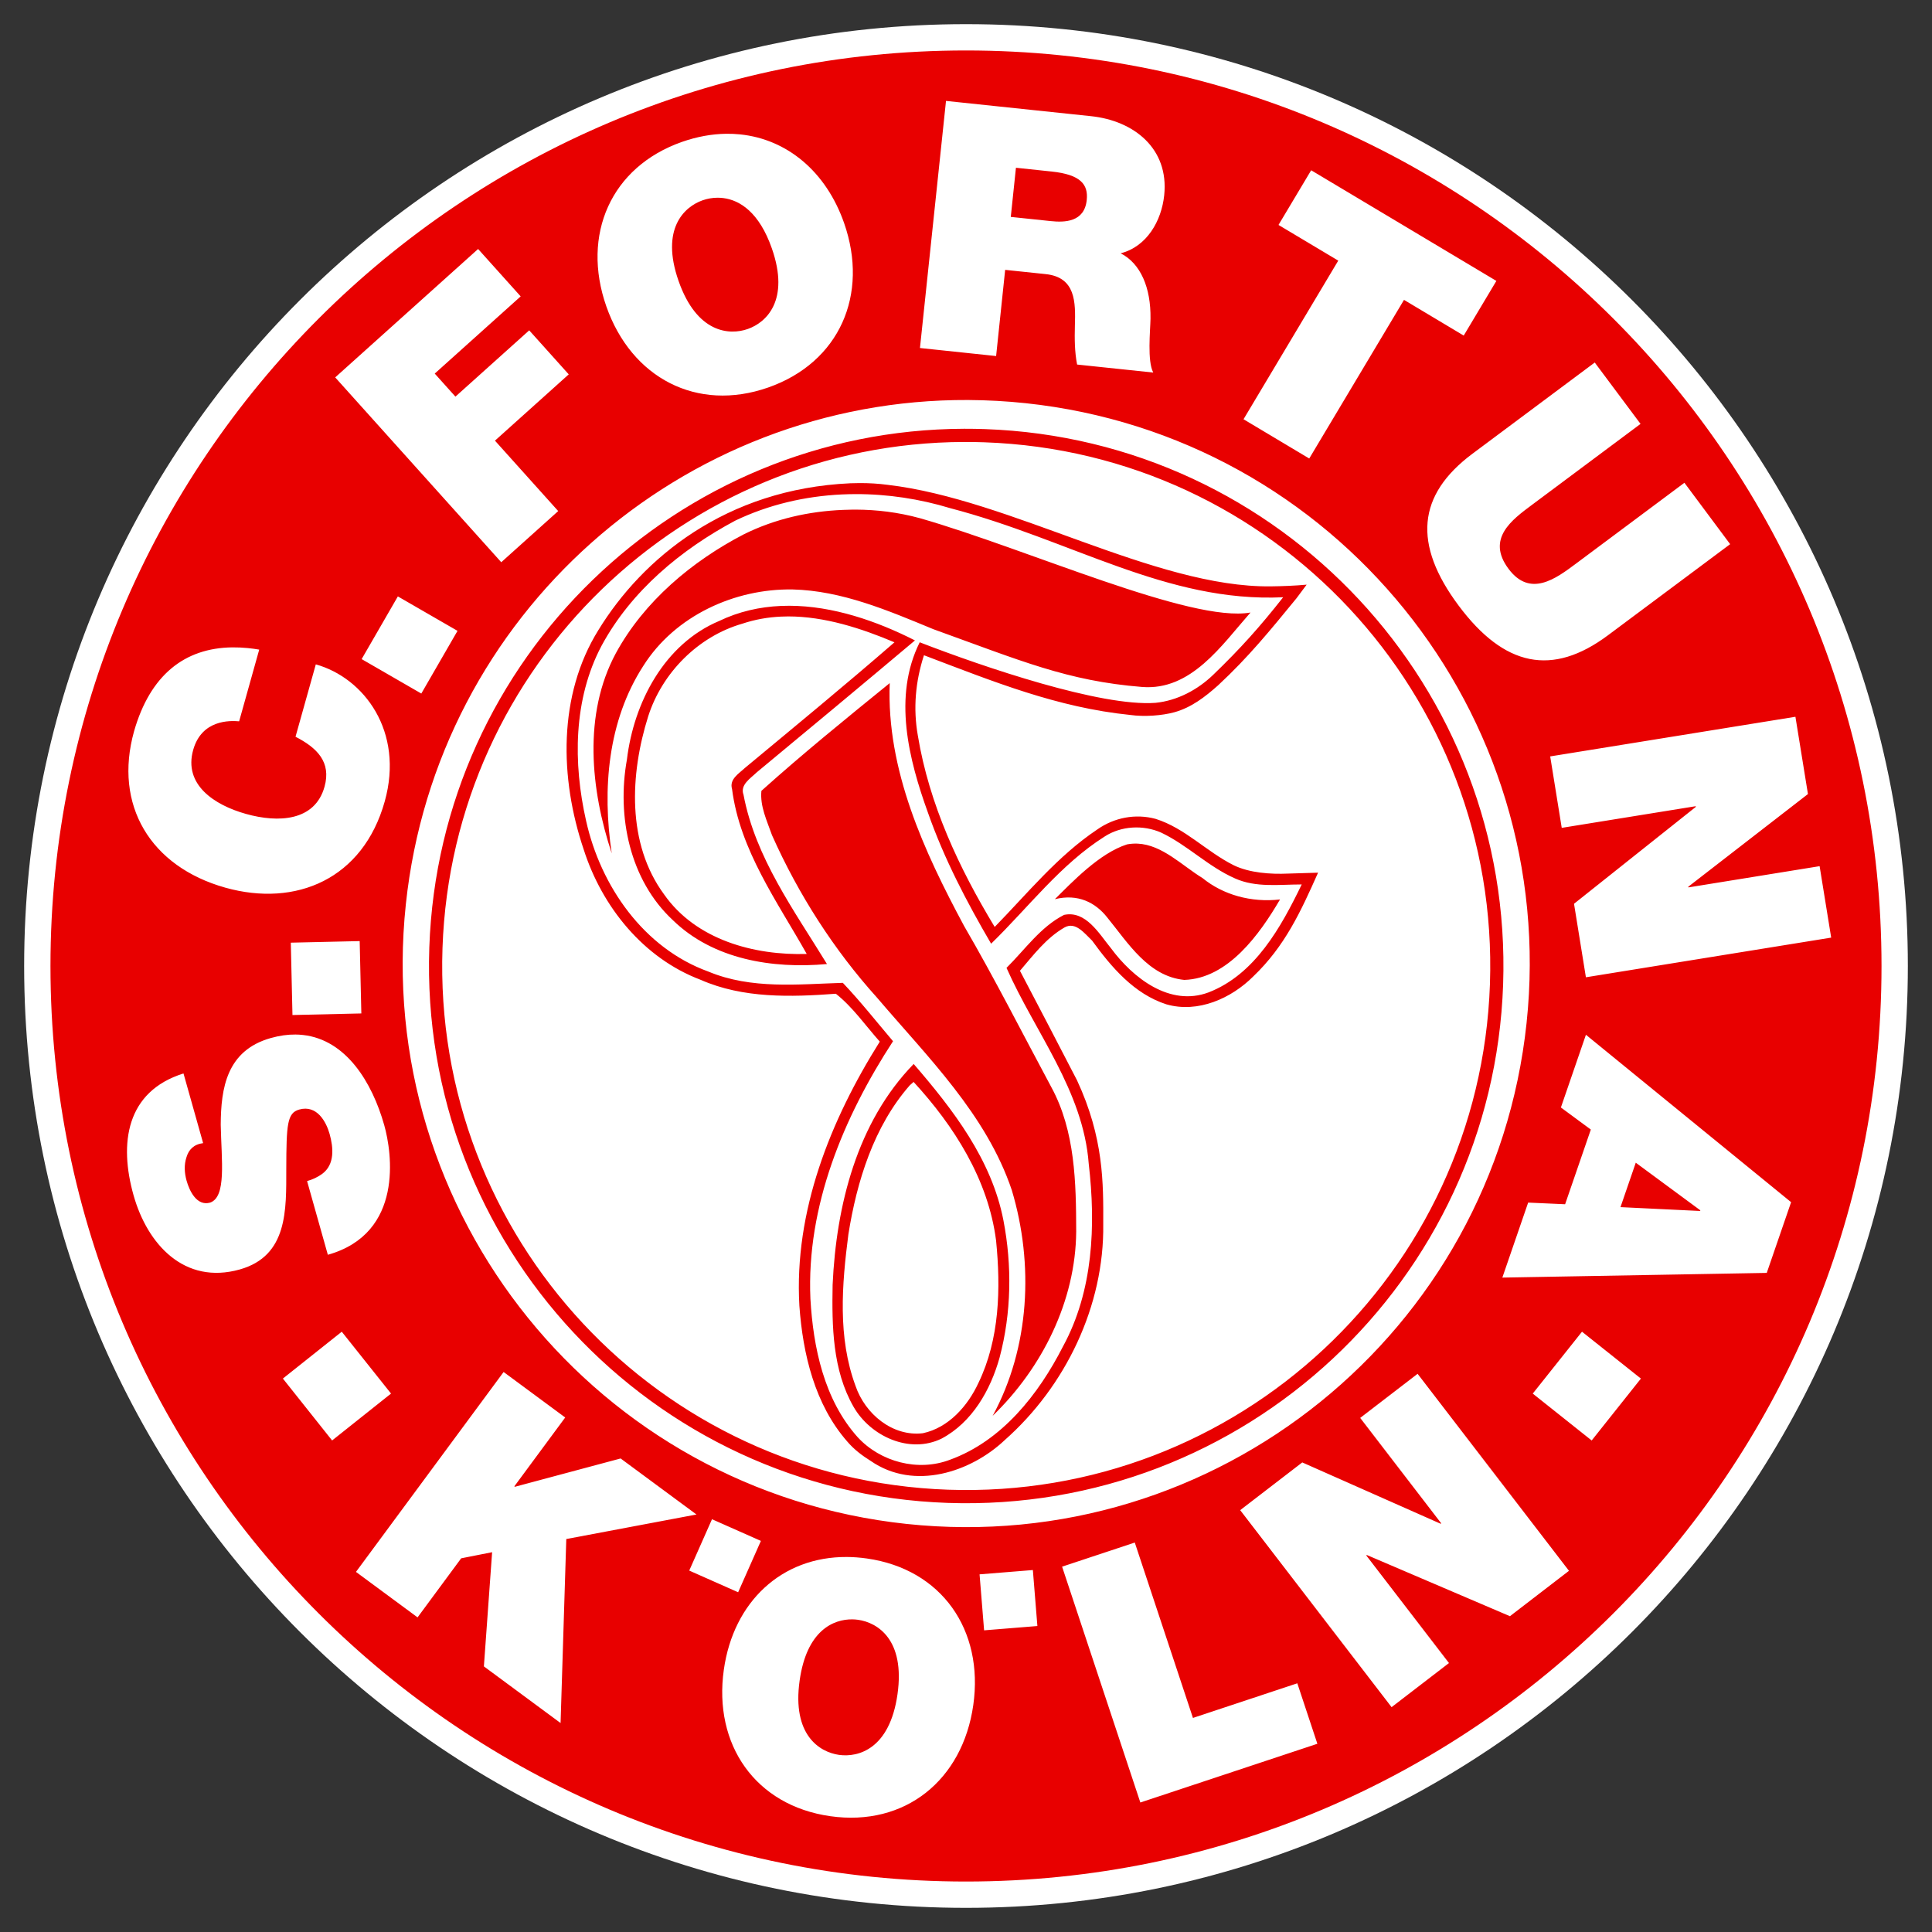 <?xml version="1.0" encoding="utf-8"?>
<!-- Generator: Adobe Illustrator 25.3.1, SVG Export Plug-In . SVG Version: 6.00 Build 0)  -->
<svg version="1.1" id="Ebene_1" xmlns="http://www.w3.org/2000/svg" xmlns:xlink="http://www.w3.org/1999/xlink" x="0px" y="0px"
	 viewBox="0 0 1000 1000" enable-background="new 0 0 1000 1000" xml:space="preserve">
<rect x="0" y="0" width="1000" height="1000" fill="#333333" stroke="none"/>
<path fill="#FFFFFF" d="M500,987.5c269.24,0,487.5-218.26,487.5-487.5S769.24,12.5,500,12.5S12.5,230.76,12.5,500
	C12.5,769.24,230.76,987.5,500,987.5"/>
<path fill="#E80000" d="M499.99,26.12C238.28,26.12,26.12,238.29,26.12,500s212.16,473.88,473.87,473.88
	c261.72,0,473.88-212.17,473.88-473.88S761.72,26.12,499.99,26.12L499.99,26.12z M489.65,52.23l75.06,7.9
	c22.2,2.33,40.42,16.75,37.88,40.94c-1.39,13.25-8.96,26.58-22.54,30.04c10.32,5.26,15.69,17.78,15.45,33.87
	c-0.11,6.14-1.75,21.91,1.42,27.85l-39.41-4.14c-1.3-6.66-1.32-13.36-1.15-20.04c0.38-12.27,0.46-25.13-15.12-26.77l-20.97-2.2
	l-4.68,44.61l-39.42-4.16L489.65,52.23L489.65,52.23z M375.85,69.24c2.45-0.03,4.87,0.08,7.24,0.32c24.3,2.5,44.46,19.22,53.8,45.85
	c12.98,37.05-2.37,72.2-39.25,85.15c-36.88,12.93-70.83-4.94-83.81-41.99c-12.99-37.06,2.35-72.22,39.23-85.15
	C360.85,70.7,368.5,69.34,375.85,69.24L375.85,69.24z M525.85,86.83l-2.67,25.44l20.6,2.16c7.33,0.78,17.51,0.57,18.71-10.88
	c0.86-8.07-3.13-13.19-18.19-14.77L525.85,86.83L525.85,86.83z M678.66,88.13l95.86,57.27l-16.9,28.29l-30.91-18.48l-49.05,82.11
	L643.65,217l49.03-82.1l-30.93-18.47L678.66,88.13L678.66,88.13z M371.39,102.34c-2.63,0.01-5.23,0.46-7.71,1.33
	c-9.51,3.34-21.92,14.75-12.45,41.77c9.47,27.03,26.3,28.19,35.81,24.85c9.51-3.33,21.93-14.75,12.45-41.77
	c-6.51-18.58-16.49-24.94-25.19-26.01C373.34,102.4,372.36,102.34,371.39,102.34z M247.47,128.88l22.03,24.53l-44.48,39.96
	l10.71,11.93l38.19-34.31l20.46,22.78l-38.19,34.31l32.74,36.45l-29.48,26.48l-85.95-95.67L247.47,128.88z M825.44,187.64
	l23.7,31.77l-56.18,41.89c-10.4,7.75-23.79,17.51-12.16,33.11c11.19,15.02,24.48,5.11,34.87-2.64l56.18-41.89l23.67,31.78
	l-63.24,47.16c-28.74,21.42-53.62,16.38-77.31-15.38c-23.69-31.76-21.52-57.2,7.21-78.62L825.44,187.64L825.44,187.64z
	 M501.08,207.04c9.96,0.05,19.91,0.6,29.81,1.65c160.19,17,276.26,160.64,259.26,320.84c-17,160.19-160.64,276.26-320.82,259.26
	c-160.19-17-276.26-160.64-259.26-320.82C226.01,317.78,353.25,206.37,501.08,207.04L501.08,207.04z M499.04,221.93
	c-148.68,0.48-271.64,118.58-276.83,268.44C216.9,643.81,337.05,772.58,490.49,777.9c153.44,5.31,282.21-114.84,287.52-268.28
	c5.31-153.44-114.84-282.21-268.28-287.52C506.17,221.98,502.61,221.92,499.04,221.93L499.04,221.93z M499.07,228.76
	c3.48-0.01,6.96,0.05,10.43,0.17c149.75,5.19,266.87,130.71,261.69,280.47C766,659.14,640.48,776.26,490.73,771.07
	c-149.75-5.19-266.88-130.71-261.69-280.46C234.1,344.35,353.96,229.21,499.07,228.76z M444.96,250.04c-1.61,0-3.22,0.04-4.83,0.1v0
	c-64.53,2.95-107.61,38.88-130.38,75.95c-21,33.72-20.09,76.75-7.63,113.6c9.49,29.7,30.94,56.28,60.51,67.45
	c21.96,9.68,46.67,8.96,70.01,7.22c8.81,6.97,15.26,16.39,22.74,24.78c-25.61,40.75-44.45,87.87-41.62,136.72
	c1.78,25.1,8.02,51.11,24.76,70.25c3.48,4.1,7.69,7.28,12.18,10.08c22.57,15.61,51.97,5.64,69.33-10.78
	c31.5-27.83,51.59-69.49,51.01-111.87c0.06-21.02,0.33-44.51-13.58-74.39c-9.85-19-19.69-38.02-29.53-56.68
	c6.98-8.14,13.57-16.95,23.03-22.4c5.75-3.28,10.43,3.13,14.32,6.8c10.04,13.83,21.8,27.63,38.47,32.98
	c16.3,4.68,33.58-3.08,44.94-14.45c16.38-15.66,24.52-33.44,33.54-53.7c-5.93,0.12-10.94,0.38-15.62,0.47
	c-8.91,0.41-19.87-0.35-28.03-4.31c-14.15-7.07-25.2-19.23-40.45-24.02c-10.4-2.79-21.34-0.7-30.1,5.44
	c-20.57,13.72-36.16,33.1-53.18,50.5c-18.45-30.46-33.9-63.41-39.78-99.07c-2.48-14.06-1.24-27.98,3.17-41.56
	c36.37,13.81,69,27.06,106.77,30.91c7.24,1.02,16.4,0.37,22.91-1.42c8.81-2.47,15.83-7.93,22.58-13.93
	c15.73-14.61,26.97-28.46,40.58-45.07l5.24-7.02c-6.32,0.58-12.7,0.81-18.66,0.88c-60.03,0.67-134.63-45.16-198.15-52.54
	C454.64,250.3,449.8,250.03,444.96,250.04L444.96,250.04z M442.78,255.75L442.78,255.75c16.62-0.05,33.26,2.48,49.05,7.28
	c62.76,16.42,111.92,48.98,172.33,46.11c-11.93,15.18-22.16,26.61-36.2,40.13c-8,7.72-18.56,13.4-29.9,14.52
	c-28.22,2.08-88.59-18.4-122.02-31.34c-13.95,27.99-5.77,60.48,4.35,88.43c8.27,23.53,19.93,45.9,32.61,67.58
	c19.38-18.85,35.92-41.06,58.87-55.54c8.44-5.42,19.8-6.12,29.21-1.93c13.61,6.48,24.26,17.57,38.2,23.7
	c10.81,4.84,22.8,3.11,34.49,3.1c-10.69,22.04-24.09,46.53-48.23,55.88c-20.07,7.5-39.11-7.44-50.57-22.95
	c-6.07-7.4-12.94-19.58-24.22-17.17c-12.2,6.23-20.09,17.82-29.78,27.42c14.75,33.33,39.71,63.6,42.56,101.42
	c3.71,31.94,2.32,65.81-13.33,94.54c-12.67,24.85-31.57,48.84-58.45,58.62c-16.66,6.36-36.08,1.09-47.81-11.65
	c-17.43-19.46-23.03-46.52-24.47-71.64c-2.12-47.84,17.11-93.96,42.76-133.33c-8.56-10.08-16.75-20.49-25.98-30.21
	c-23.02,0.7-47.35,3.47-69.64-5.85c-33.38-12.09-55.7-44.14-63.25-78.03c-6.74-29.78-6.66-62.9,7.99-90.57
	c15.32-28.38,41.14-49.82,69.23-64.8c17.29-8.28,36.09-12.63,55.06-13.54C438.04,255.82,440.41,255.76,442.78,255.75L442.78,255.75z
	 M443.15,263.78c-0.69,0-1.39,0-2.08,0.01c-1.58,0.02-3.13,0.06-4.67,0.13c-17.76,0.72-35.28,4.63-51.44,12.66
	c-26.76,13.91-51.57,34.63-66.24,61.61c-16.94,31.53-13.06,70.39-2.09,103.49c-4.98-33.2-2.07-68.54,16.34-97.01
	c16.42-26,47.33-40.05,77.27-39.57c25.47,0.61,49.5,10.93,72.83,20.56c45.52,16.41,69.3,26.78,108.02,29.91
	c25.44,2.06,41.2-21.54,56.17-38.53c-30.83,5.52-115.51-32.9-171.03-48.8C464.76,265.09,453.58,263.83,443.15,263.78L443.15,263.78z
	 M205.93,308.7l30.88,17.83l-18.74,32.45l-30.88-17.83L205.93,308.7z M408.58,313.54c-1.5,0-2.99,0.03-4.49,0.09
	c-10.87,0.49-21.63,2.87-31.91,7.81c-28.19,11.88-44.11,41.97-47.69,71.72c-5.31,29.45,1.47,62.39,23.76,83.09
	c20.9,20.39,51.66,25.3,79.79,22.73c-16.99-27.75-37.06-55.09-43.2-87.64c-1.87-5.11,3.53-8.38,6.87-11.59
	c27.19-22.53,54.69-45.4,81.87-68.27C453.78,321.41,431.05,313.6,408.58,313.54L408.58,313.54z M407.97,319.06
	c18.88-0.01,37.86,6.16,55,13.4c-25.48,22.14-51.65,43.64-77.49,65.1c-3.01,2.85-8.1,5.74-6.57,10.86
	c4.04,31.59,23.4,58.24,38.66,85.35c-27.15,0.82-57.33-7.24-73.86-30.86c-19.36-26.3-17.63-62.2-8.21-92.12
	c7.23-22.62,25.94-41.44,48.79-47.99c6.56-2.18,13.2-3.34,19.91-3.64C405.45,319.09,406.71,319.06,407.97,319.06L407.97,319.06z
	 M120.31,335.08c2.65-0.02,5.3,0.1,7.94,0.36c1.94,0.19,3.91,0.46,5.92,0.8l-10.39,37.11c-4.75-0.39-19.38-0.94-23.8,14.85
	c-5,17.86,10.74,28.45,27.39,33.1c16.64,4.67,35.6,3.81,40.6-14.07c3.59-12.83-3.9-20.17-15.01-25.89l10.5-37.46
	c24.97,6.99,45.82,34.71,35.67,70.96c-11.22,40.08-45.85,54.87-82.45,44.63c-38.86-10.89-57.97-42.81-47.29-80.96
	C77.68,349.52,95.44,335.35,120.31,335.08L120.31,335.08z M460.52,353.58c-22.5,18.26-44.98,36.5-66.42,55.76
	c-0.79,7.95,2.85,15.43,5.48,22.93c13.64,30.61,32.04,59.38,54.45,84.21c26.02,30.58,56.47,60.31,69.68,99.55
	c11.46,38.25,9.33,81.42-9.91,116.81c25.74-24.9,42.94-59.54,43.24-95.39c-0.06-25.16-0.5-52.03-12.88-74.74
	c-14.93-27.81-29.21-56.01-45.16-83.44C478.25,440.6,458.77,398.44,460.52,353.58L460.52,353.58z M929.31,371l6.48,40l-61.94,47.97
	l0.06,0.35l67.92-10.99l5.99,36.98l-126.96,20.53l-6.15-38.05l63.04-50.15l-0.05-0.35l-69.35,11.21l-5.97-36.98L929.31,371
	L929.31,371z M587.52,436.64c-0.44,0-0.87,0.02-1.3,0.05c-0.96,0.06-1.91,0.18-2.86,0.36c-14.31,4.57-28.47,19.59-37.37,28.37
	c12.02-2.97,21.07,1.76,27.15,9.5c10.71,13.12,21.2,30.43,39.83,32.28c22.68-0.69,39.1-23.74,49.57-41.64
	c-15,1.72-29.55-2.44-40.12-11.08c-10.47-6.35-20.81-17.24-33.61-17.82C588.38,436.64,587.95,436.63,587.52,436.64L587.52,436.64z
	 M186.17,487.11l0.86,37.45l-35.65,0.82l-0.86-37.46L186.17,487.11z M152.96,535.47c1.34,0.01,2.64,0.09,3.92,0.24
	c22.15,2.49,35.69,24.24,42.03,46.78c3.91,13.87,10.31,55.86-29.22,66.98l-10.74-38.14c2.95-0.83,5.58-2.13,7.75-3.68
	c6.68-4.88,5.89-13.64,3.9-20.75c-1.76-6.24-6.53-15.18-15.73-12.6c-6.24,1.76-6.63,7.68-6.69,30.7
	c-0.03,21.16,0.89,45.04-24.07,52.07c-28.61,8.06-47.8-12.92-54.98-38.4c-7.58-26.88-3.9-53.73,25.85-63.05l10.16,36.06
	c-4.88,0.63-7.47,3.42-8.62,7.3c-1.32,3.93-1.06,8.16,0.06,12.15c1.46,5.2,5.24,13.31,12.18,11.34c8.53-2.96,5.87-21.67,5.49-40.28
	c0.1-18.92,3.02-38.45,25.9-44.9C144.68,536.01,148.95,535.43,152.96,535.47L152.96,535.47z M820.87,535.59l106.2,86.65l-12.6,36.61
	l-136.86,2.43l13.36-38.82l19.13,0.86l13.31-38.66l-15.49-11.43L820.87,535.59L820.87,535.59z M472.92,550.71
	c-29.36,30.18-40.09,73.24-41.96,114.31c-0.39,21.38-0.07,44.13,10.82,63.1c8.71,15.25,28.92,24.61,45.53,16.52
	c15.91-8.41,25.4-25.22,30.06-41.9c6.18-23.28,6.49-47.75,2.01-71.05C513.28,600.16,493.22,574.23,472.92,550.71L472.92,550.71z
	 M472.87,560c20.97,22.8,38.66,50.54,42.7,82.13c2.46,24.74,1.86,50.97-9.15,73.7c-5.49,11.88-15.44,23.19-28.77,26.01
	c-15.77,1.86-29.9-10.09-34.8-24.42c-9.35-25.22-7.08-52.55-3.73-78.5c4.34-27.36,13.14-55.91,31.77-77.15L472.87,560L472.87,560z
	 M846.67,601.81l-7.91,23l41.21,1.99l0.12-0.34L846.67,601.81L846.67,601.81z M176.9,689.29l25.5,32.02l-30.5,24.27l-25.48-32.04
	L176.9,689.29L176.9,689.29z M818.84,689.29l30.49,24.26l-25.48,32.04l-30.5-24.27L818.84,689.29L818.84,689.29z M260.67,710.14
	L260.67,710.14l31.88,23.55l-26.33,35.64l0.29,0.22l54.72-14.65l39.27,29l-67.39,12.7l-2.96,95.24l-39.69-29.32l4.26-59.11
	l-16.02,3.17l-22.57,30.57l-31.88-23.54L260.67,710.14L260.67,710.14z M733.75,711.08l78.35,101.97l-30.56,23.49l-74.07-31.67
	l-0.29,0.22l42.81,55.7l-29.71,22.83l-78.36-101.97l32.13-24.7l71.62,31.74l0.29-0.23l-41.92-54.55L733.75,711.08L733.75,711.08z
	 M368.53,786.35l25.31,11.22l-11.78,26.58l-25.31-11.22L368.53,786.35z M587.36,798.42l30.11,90.78l54.02-17.93l10.38,31.3
	l-91.63,30.4l-40.5-122.07L587.36,798.42L587.36,798.42z M438.29,805.89c1.65,0.01,3.32,0.07,5.01,0.2c1.8,0.13,3.59,0.32,5.38,0.58
	c38.69,5.49,60.61,36.98,55.09,75.86c-5.52,38.87-35.33,63.03-74.02,57.53c-38.7-5.49-60.61-36.98-55.09-75.86
	C379.67,828.89,404.73,805.72,438.29,805.89z M534.61,812.65l2.34,28.98l-27.58,2.23l-2.35-28.98L534.61,812.65L534.61,812.65z
	 M441.28,838.18c-9.98-0.17-23.74,5.84-27.38,31.59c-4.03,28.36,10.37,37.12,20.36,38.55c9.99,1.41,26.25-3,30.28-31.36
	c4.03-28.36-10.37-37.13-20.36-38.55C443.22,838.27,442.25,838.2,441.28,838.18z"/>
</svg>
